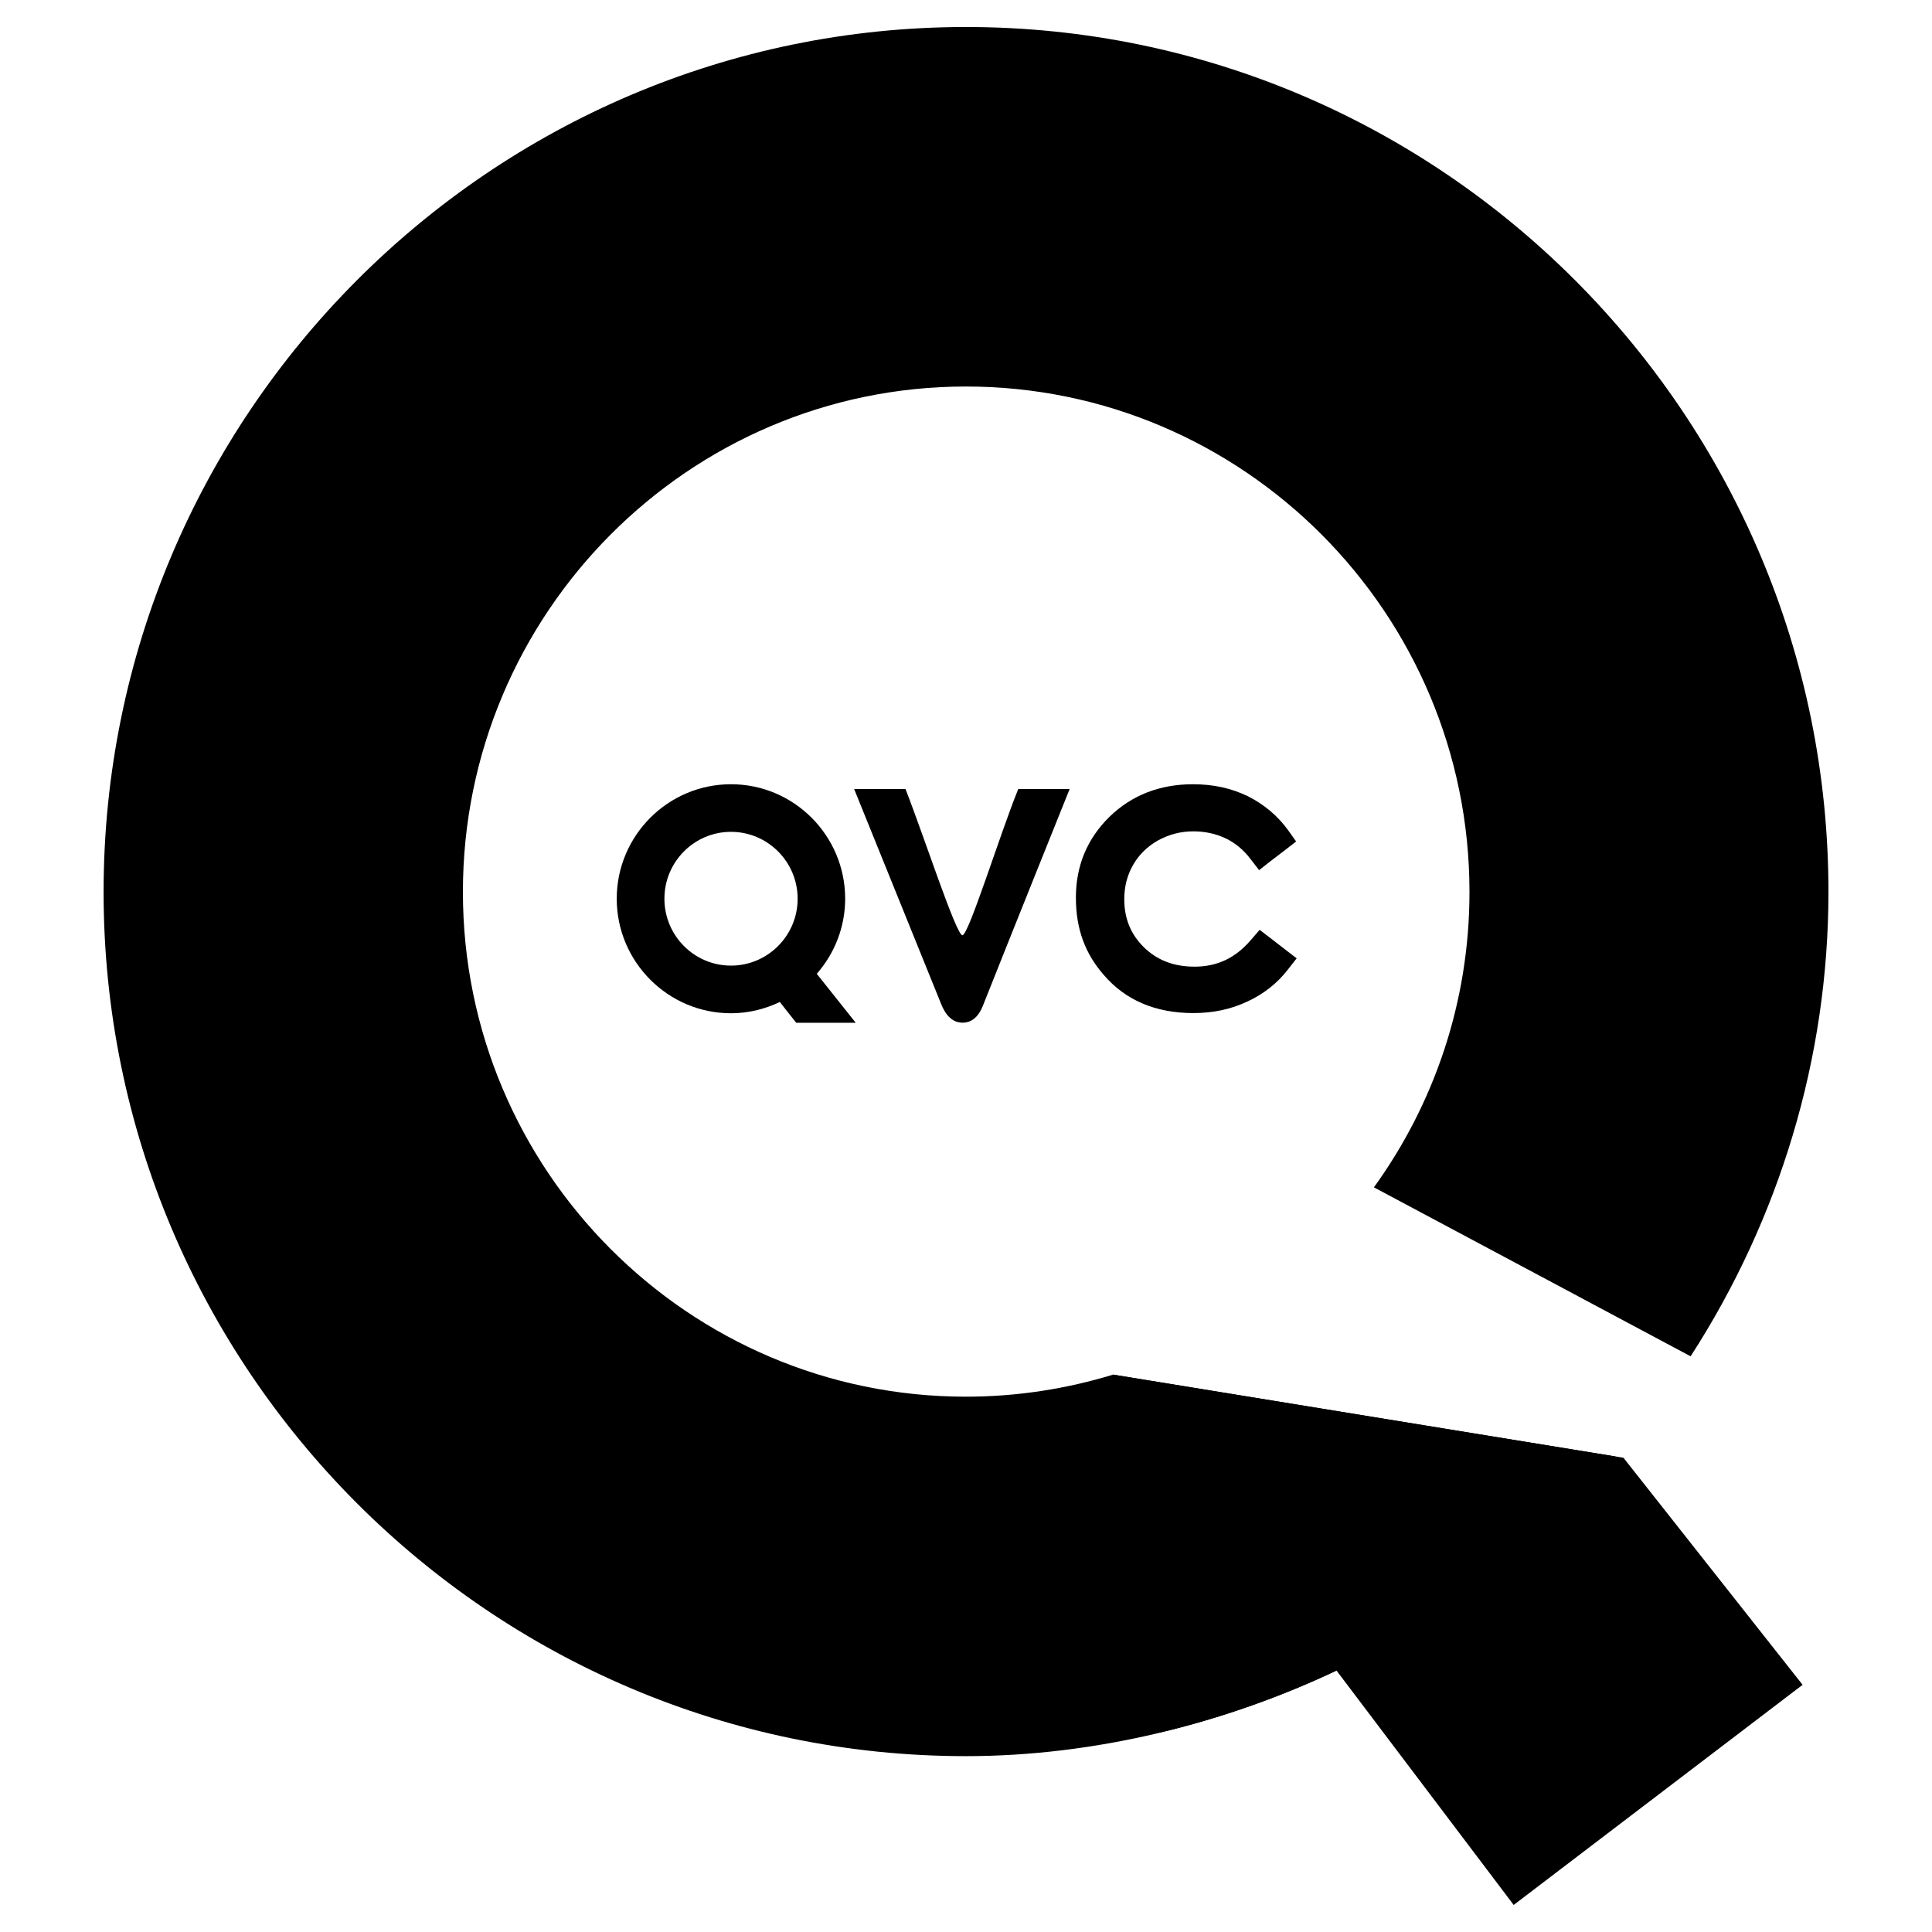 <svg xmlns="http://www.w3.org/2000/svg" id="Layer_1" viewBox="0 0 500 500"><path d="m332.65,245.77l-3.91-3.03-2.74-2.1-2.28,2.63c-3.97,4.66-8.72,6.9-14.56,6.9-5.35,0-9.62-1.63-13.08-4.98-3.46-3.39-5.12-7.49-5.12-12.49,0-3.25.76-6.25,2.33-8.93,1.49-2.59,3.59-4.67,6.42-6.28,2.85-1.54,5.83-2.34,9.13-2.34,3.04,0,5.85.63,8.35,1.81,2.5,1.21,4.64,2.97,6.4,5.3l2.27,2.93,2.88-2.27,3.91-2.98,2.79-2.17-2.05-2.88c-2.66-3.69-6.19-6.69-10.44-8.83-4.31-2.08-8.93-3.1-14.2-3.1-8.57,0-15.83,2.81-21.59,8.4-5.81,5.69-8.72,12.72-8.72,20.92s2.43,14.55,7.2,20.01c5.61,6.57,13.43,9.89,23.19,9.89,5.14,0,9.71-.98,13.93-2.96,4.2-1.92,7.77-4.71,10.56-8.32l2.26-2.89-2.93-2.24"></path><path d="m263.52,204.2c-4.82,11.91-12.83,37.84-14.45,37.84s-9.93-25.6-14.73-37.84h-13.29s14.68,36.32,22.45,55.47c.54,1.33,2.02,5.01,5.61,5,3.59,0,4.91-3.49,5.42-4.79,7.34-18.49,22.29-55.68,22.29-55.68h-13.3"></path><path d="m189.18,215.28c9.51,0,17.25,7.76,17.25,17.31s-7.74,17.31-17.25,17.31-17.23-7.75-17.23-17.31,7.72-17.31,17.23-17.31m22.2,36.74c4.71-5.37,7.35-12.26,7.35-19.43,0-16.31-13.23-29.63-29.55-29.63s-29.57,13.31-29.57,29.63,13.26,29.64,29.57,29.64c4.39,0,8.68-1.02,12.63-2.92l4.25,5.38h15.4l-10.08-12.67"></path><path d="m418.06,376.92l-130.01-21.16c-12.04,3.67-24.82,5.7-38.07,5.7-71.82,0-130.18-58.57-130.18-130.62s58.36-130.81,130.18-130.81,130.32,58.67,130.32,130.81c0,28.54-9.19,54.93-24.73,76.44l81.96,43.73c22.96-35.55,35.67-77.12,35.67-120.18,0-123.34-100.11-223.84-223.21-223.84S26.81,107.5,26.81,230.84s100.11,223.65,223.18,223.65c33.05,0,66.99-8.27,96.93-22.66l70.87-54.55.29-.36"></path><polyline points="287.98 355.73 391.74 493 466.51 436.03 420.15 377.27 287.98 355.73"></polyline><path d="m288.31,355.71l11.92,92.65c15.78-3.75,31.18-9.17,45.67-16.02l-57.6-76.63Z"></path></svg>